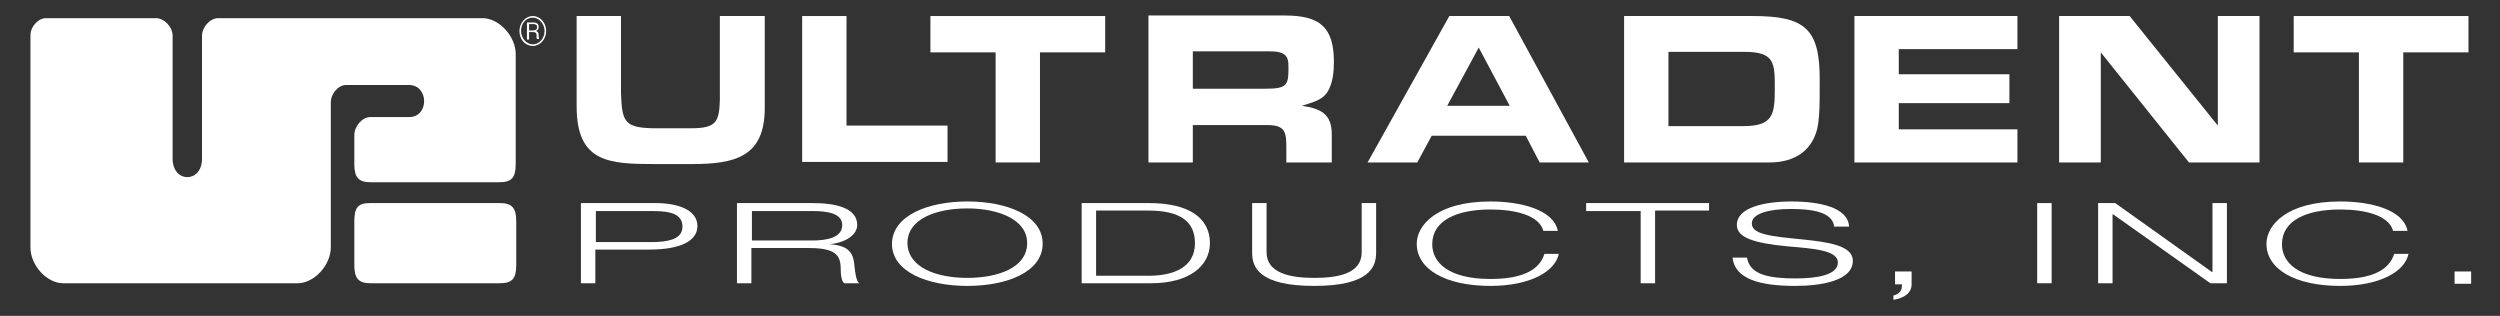 <?xml version="1.0" encoding="utf-8"?>
<!-- Generator: Adobe Illustrator 20.1.0, SVG Export Plug-In . SVG Version: 6.00 Build 0)  -->
<svg version="1.1" id="Layer_1" xmlns="http://www.w3.org/2000/svg" xmlns:xlink="http://www.w3.org/1999/xlink" x="0px" y="0px"
	 viewBox="0 0 467.8 59.1" style="enable-background:new 0 0 467.8 59.1;" xml:space="preserve">
<rect x="0" y="0" width="467.8" height="59.1" fill="#333333" stroke="none"/>
<style type="text/css">
	.st0{fill:#FFFFFF;}
</style>
<g>
	<path class="st0" d="M143.1,3v15.6v1.6c0,9.2-5.6,10.5-13.7,10.5c-2.3,0-4.6,0-6.8,0c-8.7,0-14.7-0.3-14.7-10.8V3h8.3v14.4
		c0.2,5.2,0.5,6.5,6,6.6l3.7,0l3.5,0c4.7,0,5.2-1.3,5.3-5.4v-1V3H143.1z"/>
	<path class="st0" d="M158.4,23.5h18.9v6.8h-27.2V3h8.3V23.5z"/>
	<path class="st0" d="M194.6,30.4h-8.3V9.8h-12.2V3h32.7v6.8h-12.2V30.4z"/>
	<path class="st0" d="M223.2,16.7V9.6h13.2h0.7c0.8,0,1.6,0,2.4,0.2c1.6,0.5,1.6,1.6,1.6,3c0,3.1-0.3,3.8-4.2,3.8h-1.1H223.2z
		 M214.9,30.4h8.3v-7h13.9c3.5,0,3.6,1.4,3.6,4.4v2.6h8.5v-5.3c0-3.8-2.1-4.8-5.6-5.3c1.7-0.6,3.7-0.9,4.8-2.6
		c1-1.6,1.2-3.8,1.2-5.6c0-6.6-2.7-8.7-9.2-8.7h-25.5V30.4z"/>
	<path class="st0" d="M282.5,19.8h-11.7l5.9-10.9L282.5,19.8z M285.5,25.4l2.6,5h9.2L282.4,3h-11.2l-15.3,27.4h9.3l2.7-5H285.5z"/>
	<path class="st0" d="M312.2,23.7v-14h14.2c5.7,0,5.7,2.1,5.7,6.8v0.2c0,4.8-0.4,6.9-5.9,6.9H312.2z M303.9,30.4h27.2
		c4.8,0,8.3-2.3,9.1-7.1c0.3-2.1,0.3-4.3,0.3-6.5v-1.6C340.6,5.4,337.8,3,328,3h-24.1V30.4z"/>
	<path class="st0" d="M347,3h30.5v6.2h-22.2v4.7H376v5.4h-20.7v4.9h22.2v6.2H347V3z"/>
	<path class="st0" d="M422.8,30.4h-13.2L393.1,9.8v20.6h-7.8V3h13.2L415,23.5V3h7.8V30.4z"/>
	<path class="st0" d="M449.7,30.4h-8.3V9.8h-12.2V3h32.7v6.8h-12.2V30.4z"/>
</g>
<g>
	<g>
		<path class="st0" d="M5.7,6.6c0,0,0,36.3,0,39.7c0,3.4,3.1,6.7,6.1,6.7c6.5,0,40.8,0,43.9,0c3.1,0,6.2-3.4,6.2-6.7
			c0-8.2,0-25.4,0-27.1c0-1.7,1.4-3.3,2.9-3.3c2.1,0,7.5,0,11.7,0c3.8,0,3.8,6,0.1,6c-3.2,0-5.4,0-7.3,0c-1.5,0-3,1.7-3,3.4
			c0,0.8,0,4.2,0,5.4c0,2.5,0.8,3.4,3,3.4c1.8,0,22.7,0,24.1,0c2.3,0,3.1-0.8,3.1-3.4c0-6.2,0-17.2,0-20.6c0-3.3-3.1-6.7-6.2-6.7
			c-6.5,0-48,0-49.5,0c-1.5,0-3,1.7-3,3.3c0,3.3,0,19.2,0,23c0,4.6-5.5,4.6-5.5,0c0-5.6,0-19.6,0-23c0-1.7-1.6-3.3-3.1-3.3
			c-6.9,0-18.6,0-20.5,0C7.3,3.3,5.7,4.9,5.7,6.6z"/>
		<path class="st0" d="M93.5,53c2.3,0,3.1-0.8,3.1-3.4v-8.2c0-2.5-0.8-3.4-3.1-3.4H69.3c-2.3,0-3,0.8-3,3.4v8.2c0,2.5,0.8,3.4,3,3.4
			H93.5z"/>
	</g>
	<path class="st0" d="M99.8,4.2c0.5,0,1,0.2,1,0.8c0,0.4-0.2,0.7-0.5,0.8c0.5,0.2,0.5,0.5,0.5,1c0,0.2,0,0.4,0.1,0.5h-0.4
		c-0.1-0.1-0.1-0.2-0.1-0.3c0-0.7,0.1-1-0.8-1H99v1.4h-0.4V4.2H99.8z M99,5.7h0.7c0.4,0,0.8-0.1,0.8-0.6c0-0.5-0.4-0.6-0.7-0.6H99
		V5.7z M102.2,5.8c0,1.5-1.1,2.8-2.5,2.8c-1.4,0-2.5-1.2-2.5-2.8c0-1.5,1.1-2.8,2.5-2.8C101.1,3,102.2,4.3,102.2,5.8z M97.5,5.8
		c0,1.3,1,2.5,2.2,2.5c1.2,0,2.2-1.1,2.2-2.5c0-1.3-1-2.5-2.2-2.5C98.4,3.3,97.5,4.4,97.5,5.8z"/>
</g>
<g>
	<path class="st0" d="M108.8,38h13.9c4,0,7.8,1.2,7.8,4.3c0,2.8-3.2,4.4-9,4.4h-10.1v6.3h-2.7V38z M111.5,45.3h10.4
		c4.5,0,5.8-1.2,5.8-2.9c0-2.3-2.2-2.9-5.3-2.9h-10.9V45.3z"/>
	<path class="st0" d="M137.9,38H152c4.4,0,8.4,0.9,8.4,4.1c0,1.6-1.7,3.2-5.1,3.6v0c3.7,0.3,4.4,1.7,4.6,4.2
		c0.1,0.9,0.3,2.8,0.9,3.1H158c-0.5-0.3-0.7-1.4-0.7-3.1c-0.1-2.7-1.8-3.5-6.3-3.5h-10.4v6.6h-2.7V38z M140.6,45H152
		c2.9,0,5.6-0.6,5.6-2.9c0-2.2-2.9-2.6-5.3-2.6h-11.6V45z"/>
	<path class="st0" d="M181,37.7c7.4,0,14.1,2.6,14.1,7.9c0,5.3-6.7,7.9-14.1,7.9c-7.4,0-14.1-2.6-14.1-7.9
		C167,40.3,173.7,37.7,181,37.7z M181,52c5.7,0,11.2-1.9,11.2-6.5c0-4.5-5.5-6.5-11.2-6.5c-5.7,0-11.2,1.9-11.2,6.5
		C169.9,50.1,175.3,52,181,52z"/>
	<path class="st0" d="M202.5,38H215c7.5,0,11.4,2.8,11.4,7.5c0,4.2-3.8,7.5-11,7.5h-13V38z M205.1,51.6h9.8c4.6,0,8.7-1.5,8.7-6.1
		c0-4-2.7-6.1-8.7-6.1h-9.8V51.6z"/>
	<path class="st0" d="M257.5,47.3c0,2.7-1.3,6.2-11.6,6.2c-10.3,0-11.6-3.5-11.6-6.2V38h2.7v9.2c0,3.9,4.4,4.8,8.9,4.8
		c4.5,0,8.9-0.8,8.9-4.8V38h2.7V47.3z"/>
	<path class="st0" d="M291.7,47.4c-0.6,3.4-5.4,6.1-12.8,6.1c-8.4,0-13.8-3.1-13.8-7.9c0-3.4,3.7-7.9,13.8-7.9
		c5.6,0,11.8,1.5,12.6,5.5h-2.7c-0.8-2.9-5.2-4-9.9-4c-6.4,0-10.9,2.1-10.9,6.5c0,3.4,3,6.5,10.9,6.5c6.2,0,9.2-1.8,10.1-4.7H291.7z
		"/>
	<path class="st0" d="M306.9,39.5h-10.1V38h23v1.4h-10.1v13.6h-2.7V39.5z"/>
	<path class="st0" d="M343.2,42.3c-0.4-2.6-4-3.2-8.1-3.2c-4.2,0-7.3,0.9-7.3,2.7c0,2,3.2,2.4,9.5,3c4.7,0.5,9.4,1.1,9.4,4
		c0,3.7-5.8,4.7-10.8,4.7c-6.6,0-11.3-1.3-11.7-5.3h2.7c0.5,3.2,4.1,3.9,9.1,3.9c3.9,0,7.9-0.6,7.9-3c0-2.3-4.7-2.6-9.4-3
		c-6.2-0.6-9.5-1.6-9.5-4c0-3.3,5.2-4.4,10.2-4.4c5.3,0,10.6,1.1,10.8,4.7H343.2z"/>
	<path class="st0" d="M354.6,50.8h3.1v2.4c0,1.7-1.5,2.6-3.4,2.9v-0.8c1.4-0.4,1.6-1.1,1.6-2.1h-1.3V50.8z"/>
	<path class="st0" d="M381.2,38h2.7v15h-2.7V38z"/>
	<path class="st0" d="M392.6,38h3.2l18.1,12.9h0.1V38h2.7v15h-3.1l-18.2-12.9h-0.1v12.9h-2.7V38z"/>
	<path class="st0" d="M450.7,47.4c-0.6,3.4-5.4,6.1-12.8,6.1c-8.4,0-13.8-3.1-13.8-7.9c0-3.4,3.7-7.9,13.8-7.9
		c5.7,0,11.8,1.5,12.6,5.5h-2.7c-0.8-2.9-5.2-4-9.9-4c-6.4,0-10.9,2.1-10.9,6.5c0,3.4,3,6.5,10.9,6.5c6.2,0,9.2-1.8,10.1-4.7H450.7z
		"/>
	<path class="st0" d="M459.3,53.1h3.1v-2.3h-3.1V53.1z"/>
</g>
</svg>
